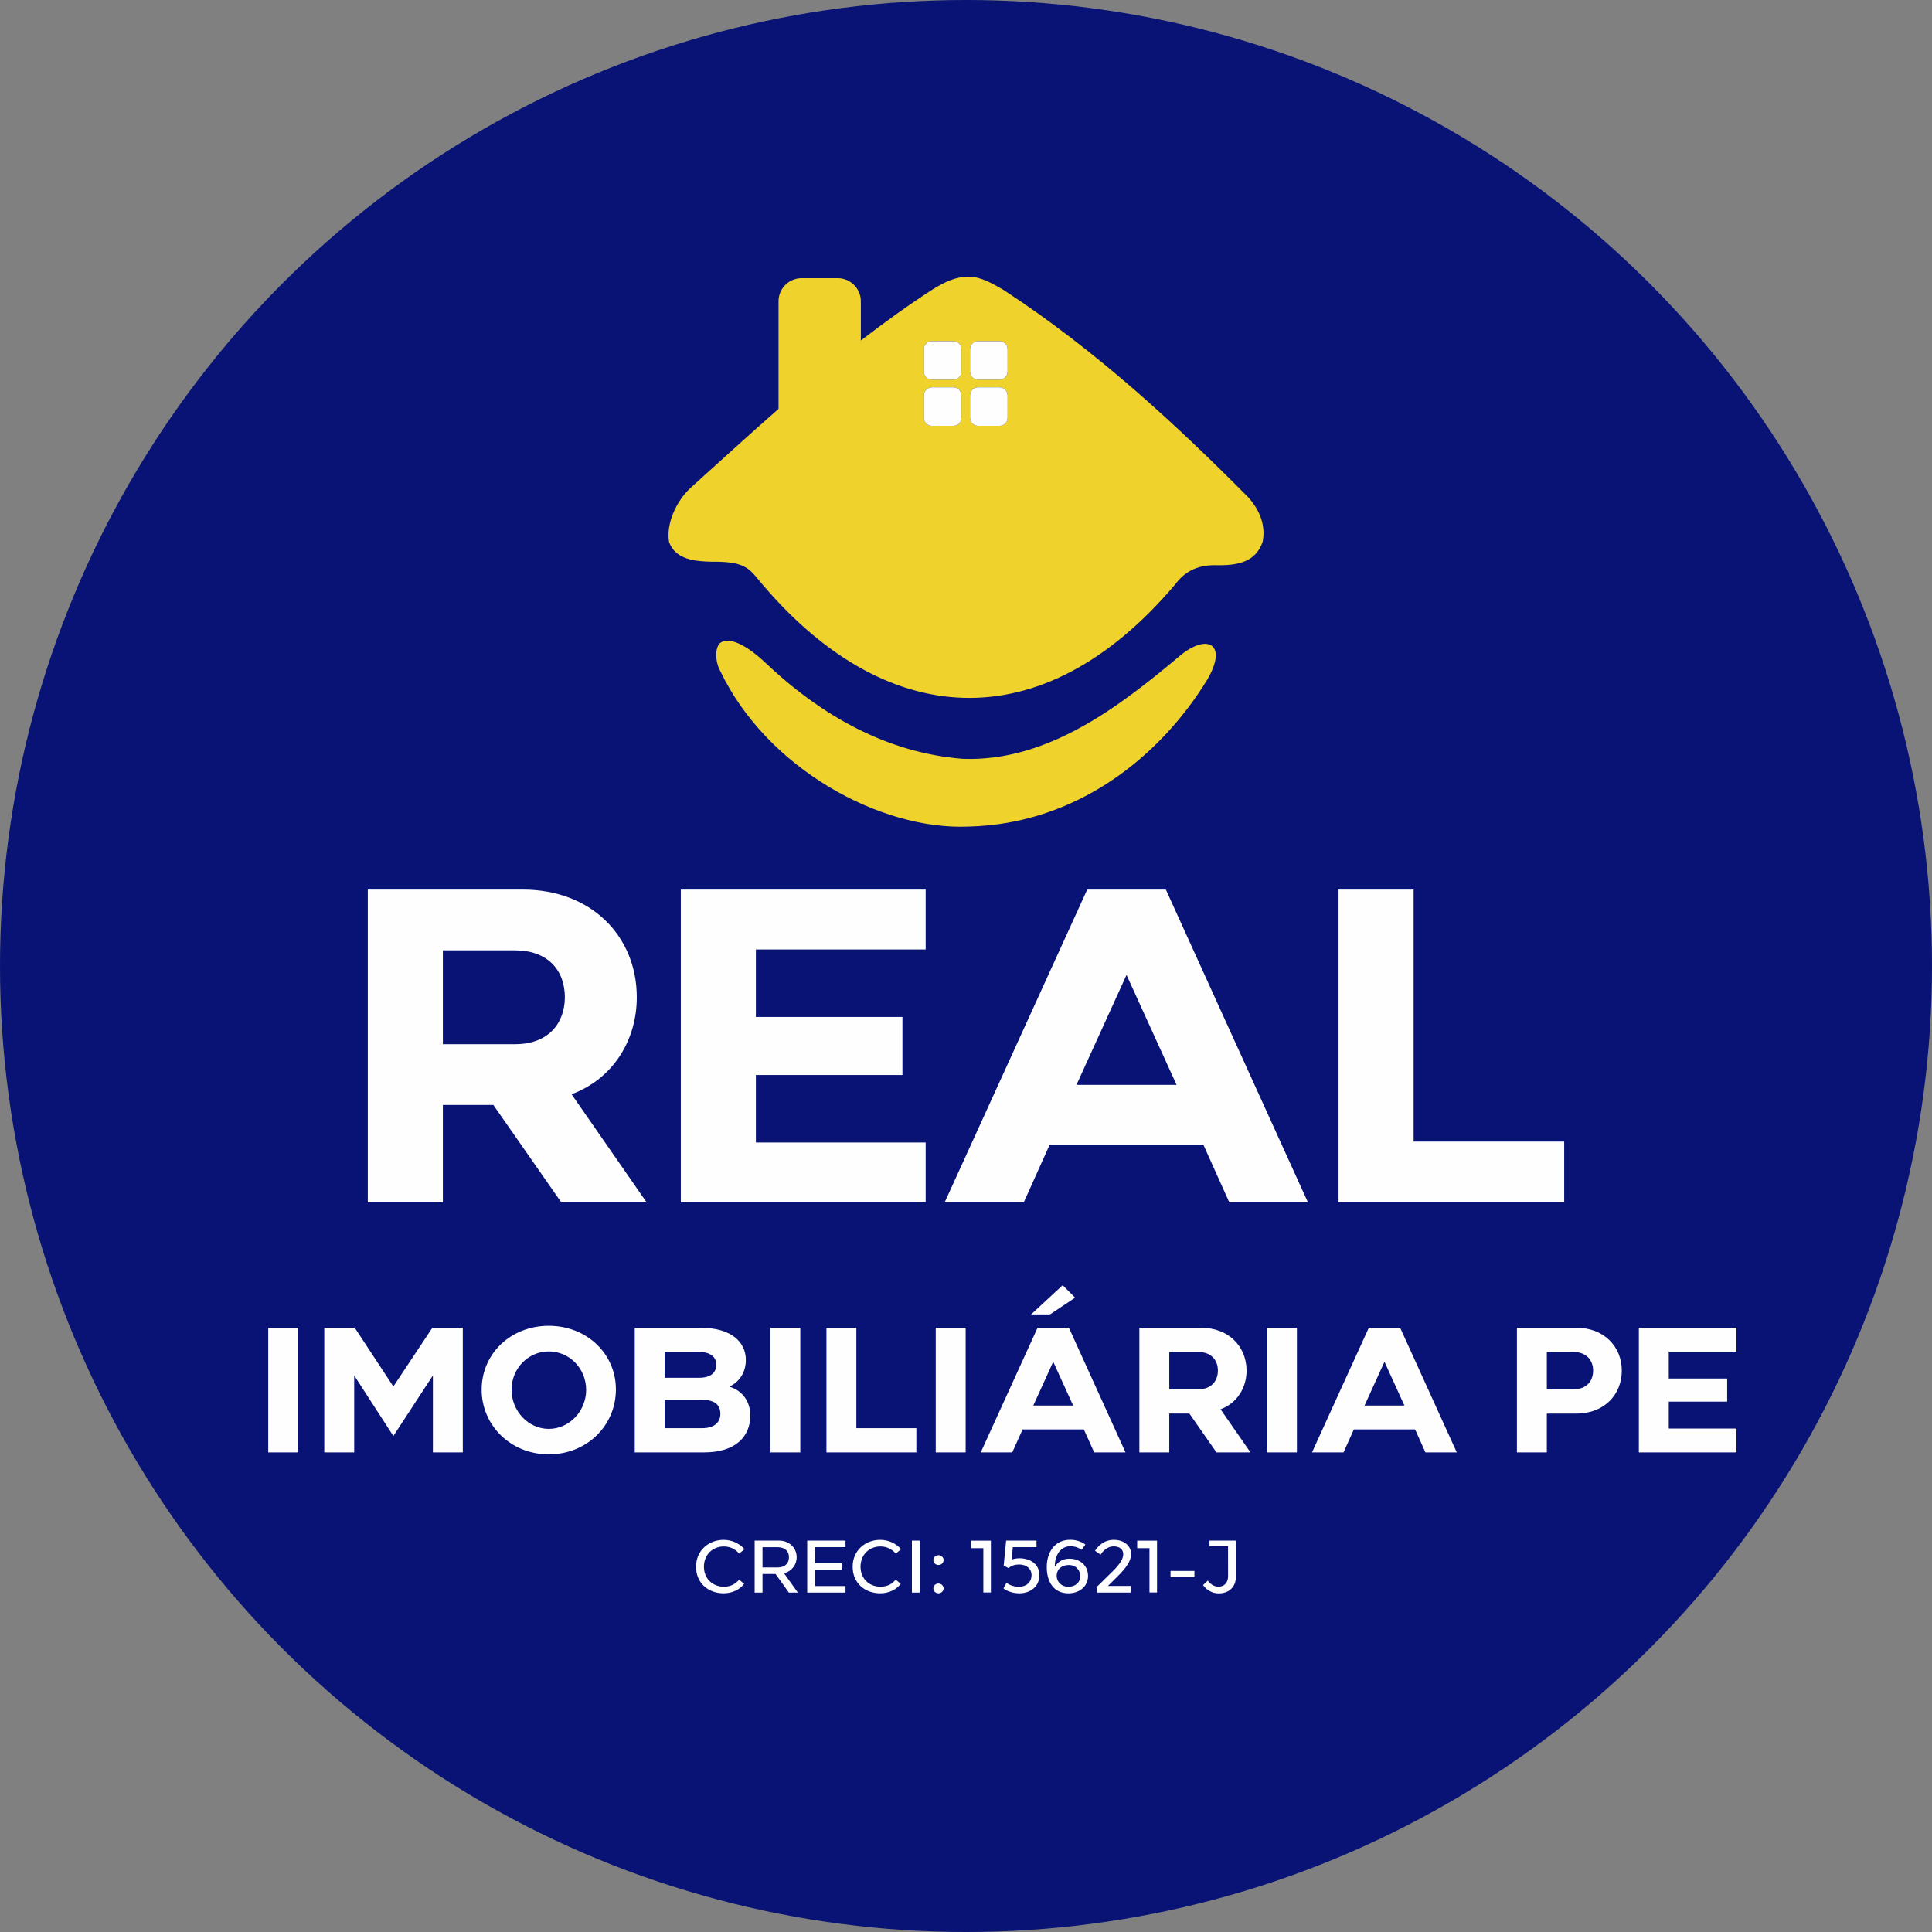 
<svg xmlns="http://www.w3.org/2000/svg" xml:space="preserve" width="205mm" height="205mm" version="1.1" style="shape-rendering:geometricPrecision; text-rendering:geometricPrecision; image-rendering:optimizeQuality; fill-rule:evenodd; clip-rule:evenodd"
viewBox="0 0 22051.87 22051.88"
 xmlns:xlink="http://www.w3.org/1999/xlink"
 xmlns:xodm="http://www.corel.com/coreldraw/odm/2003">
 <rect x="0" y="0" width="22051.87" height="22051.88" fill="#808080" stroke="none"/>
 <defs>
  <style type="text/css">
   <![CDATA[
    .fil1 {fill:#FEFEFE}
    .fil2 {fill:#F0D22D}
    .fil0 {fill:#081375}
   ]]>
  </style>
 </defs>
 <g id="Camada_x0020_1">
  <circle class="fil0" cx="11025.94" cy="11025.94" r="11025.94"/>
  <path class="fil1" d="M3403.07 15155.1l-341.43 0 0 1422.6 341.43 0 0 -1422.6zm12731.98 -2124.93l0 -2876.44 -856.81 0 0 3570.05 2575.53 0 0 -693.61 -1718.72 0zm-5352.61 693.61l902.71 0 295.81 -657.91 1754.43 0 295.81 657.91 897.61 0 -1621.82 -3570.05 -897.61 0 -1626.92 3570.05zm2075.73 -2595.94l571.21 1254.61 -1142.42 0 571.21 -1254.61zm-5087.4 2595.94l2794.83 0 0 -683.41 -1938.03 0 0 -770.11 1672.82 0 0 -663.01 -1672.82 0 0 -770.12 1938.03 0 0 -683.4 -2794.83 0 0 3570.05zm-2715.88 0l0 -1111.81 576.31 0 775.22 1111.81 974.11 0 -856.81 -1234.22c469.2,-173.4 744.61,-612.01 744.61,-1106.71 0,-693.61 -515.11,-1229.12 -1300.52,-1229.12l-1769.72 0 0 3570.05 856.81 0zm0 -2876.44l826.21 0c367.2,0 566.11,224.4 566.11,535.51 0,290.7 -183.6,535.51 -566.11,535.51l-826.21 0 0 -1071.01zm8676.74 7244.66c36.43,50.85 97.46,94.92 177.97,94.92 122.89,0 197.48,-77.12 197.48,-192.39l-0.86 -410.2 -89.82 0 -211.21 0 0 63.57 211.34 0 0.71 343.23c0,69.5 -38.98,119.5 -111.87,119.5 -48.31,0 -94.92,-33.9 -119.5,-69.49l-54.24 50.85zm-2648.23 -506.92l140.37 0 86.24 0 0 55.61 0 536.16 -86.24 0 0 -506.13 -140.37 0 0 -85.65zm1896.31 0l140.38 0 86.23 0 0 55.61 0 536.16 -86.23 0 0 -506.13 -140.38 0 0 -85.65zm-4720.51 600.99c101.71,0 187.3,-44.92 233.92,-108.48l-56.79 -47.46c-38.13,44.92 -89.84,80.52 -174.6,80.52 -123.73,0 -227.12,-88.14 -227.12,-227.98 0,-140.69 102.55,-231.37 226.28,-231.37 79.67,0 135.6,34.75 176.29,81.37l60.17 -50.01c-55.09,-64.4 -140.69,-106.78 -238.16,-106.78 -170.35,0 -314.43,121.2 -314.43,306.8 0,188.15 141.53,303.41 314.43,303.41zm444.1 -526.31l172.04 0c83.07,0 129.69,43.22 129.69,115.26 0,66.1 -41.53,115.26 -129.69,116.12l-172.04 0 0 -231.38zm0 517.83l0 -211.88 149.16 0 151.72 211.88 102.55 0 -157.64 -220.35c88.14,-22.04 144.08,-97.47 144.08,-182.22 0,-109.32 -85.59,-190.69 -202.55,-190.69l-277.14 0 0 593.26 89.84 0zm510.19 -593.26l0 593.26 437.33 0 0 -74.58 -347.48 0 0 -185.61 302.56 0 0 -72.88 -302.56 0 0 -185.6 347.48 0 0 -74.59 -437.33 0zm833.12 601.74c101.71,0 187.3,-44.92 233.92,-108.48l-56.79 -47.46c-38.14,44.92 -89.84,80.52 -174.6,80.52 -123.73,0 -227.12,-88.14 -227.12,-227.98 0,-140.69 102.54,-231.37 226.28,-231.37 79.67,0 135.6,34.75 176.29,81.37l60.17 -50.01c-55.09,-64.4 -140.69,-106.78 -238.16,-106.78 -170.35,0 -314.43,121.2 -314.43,306.8 0,188.15 141.53,303.41 314.43,303.41zm451.73 -601.74l-89.84 0 0 593.26 89.84 0 0 -593.26zm155.09 544.95c0,31.37 25.43,56.79 58.48,56.79 31.36,0 58.49,-25.42 58.49,-56.79 0,-28.82 -27.13,-55.08 -58.49,-55.08 -33.05,0 -58.48,25.42 -58.48,55.08zm0 -322.89c0,31.36 25.43,56.79 58.48,56.79 31.36,0 58.49,-25.43 58.49,-56.79 0,-28.83 -27.13,-55.94 -58.49,-55.1 -33.05,0.85 -58.48,25.43 -58.48,55.1zm800.05 322.89c49.15,38.99 119.5,56.79 181.35,56.79 124.59,0 228.84,-76.27 228.84,-207.64 0,-127.97 -108.48,-191.53 -225.45,-192.38 -29.66,0 -62.71,5.08 -90.68,15.25l12.71 -142.38 270.36 0 0 -74.59 -346.63 0 -27.97 285.62 55.09 27.97c36.44,-28.83 74.58,-40.68 121.19,-40.68 74.59,0 141.54,39.82 141.54,121.19 0,83.9 -62.72,133.06 -143.23,133.06 -54.25,0 -110.18,-17.8 -141.53,-46.62l-35.59 64.41zm744.96 -266.11c89.84,0 131.38,66.1 131.38,127.13 0,77.12 -61.02,120.34 -133.91,121.19 -74.58,0.85 -133.05,-50 -134.75,-122.04 -1.69,-80.52 60.17,-126.28 137.29,-126.28zm-250.85 26.26c0.85,157.64 72.88,296.64 246.63,296.64 118.65,0.85 224.6,-72.89 224.6,-198.32 0,-120.35 -92.38,-196.63 -212.73,-196.63 -122.05,0 -161.02,89.84 -166.11,92.38 -3.4,-107.63 49.15,-234.76 178.81,-234.76 75.44,0 127.14,40.68 127.99,40.68l41.52 -60.19c-9.32,-6.78 -72.04,-54.23 -171.2,-54.23 -187.3,0 -270.36,153.38 -269.51,314.42zm550.89 -188.99c0,0 63.56,44.92 63.56,44.92 0,0 53.4,-94.93 149.16,-94.93 65.26,0 109.33,31.37 109.33,89.84 0,86.44 -103.4,177.97 -186.46,259.34l-111.87 110.18 0 67.79 382.24 0 0 -75.42 -258.49 0 70.34 -69.5c91.53,-90.68 194.09,-189 194.09,-295.79 0,-83.9 -70.35,-161.03 -197.48,-161.03 -112.72,0 -178.82,71.19 -214.42,124.59zm1134.82 300.02l0 -69.5 -272.89 0 0 69.5 272.89 0zm5072.61 -1422.77l1113.7 0 0 -272.32 -772.27 0 0 -306.88 666.59 0 0 -264.2 -666.59 0 0 -306.88 772.27 0 0 -272.32 -1113.7 0 0 1422.6zm-1050.33 0l0 -443.04 337.36 0c323.13,0 518.23,-221.52 518.23,-489.78 0,-276.4 -205.25,-489.79 -518.23,-489.79l-678.79 0 0 1422.6 341.43 0zm0 -1146.21l302.81 0c144.29,0 225.59,89.42 225.59,213.4 0,115.83 -73.16,213.39 -225.59,213.39l-302.81 0 0 -426.78zm-2680.23 1146.21l359.71 0 117.88 -262.17 699.11 0 117.86 262.17 357.69 0 -646.27 -1422.6 -357.68 0 -648.3 1422.6zm827.14 -1034.44l227.62 499.94 -455.24 0 227.62 -499.94zm-999.52 -388.17l-341.43 0 0 1422.6 341.43 0 0 -1422.6zm-1456.79 1422.6l0 -443.04 229.65 0 308.91 443.04 388.17 0 -341.43 -491.81c186.97,-69.1 296.72,-243.88 296.72,-441.01 0,-276.4 -205.27,-489.79 -518.24,-489.79l-705.21 0 0 1422.6 341.43 0zm0 -1146.21l329.23 0c146.33,0 225.59,89.42 225.59,213.4 0,115.83 -73.16,213.39 -225.59,213.39l-329.23 0 0 -426.78zm-1792.12 1146.21l117.88 -262.17 699.11 0 117.86 262.17 357.69 0 -646.27 -1422.6 -357.68 0 -648.3 1422.6 359.71 0zm239.81 -534.49l227.62 -499.94 227.62 499.94 -455.24 0zm191.04 -1040.53l286.55 -191.04 -142.26 -142.25 -359.71 333.3 215.43 0zm-962.95 152.42l-341.43 0 0 1422.6 341.43 0 0 -1422.6zm-1247.47 1146.21l0 -1146.21 -341.43 0 0 1422.6 1026.32 0 0 -276.39 -684.89 0zm-639.81 -1146.21l-341.43 0 0 1422.6 341.43 0 0 -1422.6zm-1889.67 0l0 1422.6 792.6 0c353.62,0 526.36,-176.81 526.36,-420.69 0,-176.81 -107.71,-292.64 -239.81,-329.23 117.86,-54.87 189,-166.65 189,-304.84 0,-199.17 -158.52,-367.85 -518.23,-367.85l-749.93 0zm774.31 823.08c130.06,0 203.22,52.84 203.22,158.52 0,101.61 -73.16,164.61 -207.29,164.61l-428.82 0 0 -323.13 432.88 0zm-40.65 -546.69c132.1,0 197.13,58.94 197.13,144.29 0,85.36 -54.87,150.39 -197.13,150.39l-392.23 0 0 -294.69 392.23 0zm-2481.06 430.85c0,406.45 331.26,737.72 766.17,737.72 432.88,0 764.15,-325.16 766.18,-737.72 2.03,-406.46 -329.23,-729.59 -766.18,-729.59 -432.87,0 -766.17,317.04 -766.17,729.59zm341.43 0c0,-243.88 191.03,-436.95 424.74,-436.95 235.75,0 424.75,193.07 426.78,436.95 0,243.87 -191.03,447.1 -426.78,447.1 -233.71,0 -424.74,-203.23 -424.74,-447.1zm-2137.61 715.36l341.43 0 0 -877.94 447.1 690.98 451.17 -690.98 0 877.94 341.43 0 0 -1422.6 -347.53 0 -445.07 670.66 -441.01 -670.66 -347.53 0 0 1422.6z"/>
  <g id="_2566972340288">
   <path class="fil2" d="M8221.5 7659.91c-60.03,-111.23 -62.46,-260.21 -5.3,-317.82 120.06,-98.65 360.64,73.5 503.21,206.59 650.66,619.86 1401.95,1043.72 2269.77,1112.69 965.82,35.32 1783.31,-591.49 2484.28,-1181.23 310.77,-254.24 544.69,-127.46 304.56,280.41 -547.35,891.66 -1502.57,1645.6 -2722.64,1673.85 -1008.19,44.14 -2302.42,-663.9 -2833.88,-1774.5zm-584.81 -1473.3c74.85,204.8 303.28,221.55 494.65,225.08 334.35,-3.61 409.11,61.65 518.32,195.77 1433.7,1737.89 3243.49,1860.22 4761.94,65.06 125.85,-170.36 286.13,-228.13 484.8,-221.05 235.62,2.98 437.46,-37.76 516.15,-269.17 33.55,-178.33 -25.61,-354.01 -169.51,-511.15 -808.66,-813.97 -1722.98,-1666 -2791.22,-2363.45 -124.04,-70.63 -256.01,-150.51 -391.96,-148.31 -144.35,-5.29 -276.11,58.94 -413.17,143.01 -285.76,185.45 -558.05,381.49 -821.02,584.7l0 -448.55c0,-144.77 -118.45,-263.2 -263.19,-263.2l-413.13 0c-144.76,0 -263.19,118.43 -263.19,263.2l0 1228.4c-337.76,296.31 -667.32,598.32 -999.19,897.25 -170.82,155.37 -286.03,418.03 -250.27,622.4zm3527.75 -1765.8l243.66 0c50.99,0 92.7,41.72 92.7,92.7l0 254.25c0,51 -41.72,92.7 -92.7,92.7l-243.66 0c-50.99,0 -92.7,-41.7 -92.7,-92.7l0 -254.25c0,-50.99 41.72,-92.7 92.7,-92.7zm-527.05 -527.04l243.66 0c50.99,0 92.7,41.7 92.7,92.7l0 254.25c0,50.99 -41.72,92.7 -92.7,92.7l-243.66 0c-50.99,0 -92.69,-41.72 -92.69,-92.7l0 -254.25c0,-51 41.7,-92.7 92.69,-92.7zm527.05 0l243.66 0c50.99,0 92.7,41.7 92.7,92.7l0 254.25c0,50.99 -41.72,92.7 -92.7,92.7l-243.66 0c-50.99,0 -92.7,-41.72 -92.7,-92.7l0 -254.25c0,-51 41.72,-92.7 92.7,-92.7zm-527.05 527.04l243.66 0c50.99,0 92.7,41.72 92.7,92.7l0 254.25c0,51 -41.72,92.7 -92.7,92.7l-243.66 0c-50.99,0 -92.69,-41.7 -92.69,-92.7l0 -254.25c0,-50.99 41.7,-92.7 92.69,-92.7z"/>
   <path class="fil1" d="M10544.69 3986.52l0 254.25c0,50.99 41.7,92.7 92.69,92.7l243.66 0c50.99,0 92.7,-41.72 92.7,-92.7l0 -254.25c0,-51 -41.72,-92.7 -92.7,-92.7l-243.66 0c-50.99,0 -92.69,41.7 -92.69,92.7zm527.04 527.04l0 254.25c0,51 41.72,92.7 92.7,92.7l243.66 0c50.99,0 92.7,-41.7 92.7,-92.7l0 -254.25c0,-50.99 -41.72,-92.7 -92.7,-92.7l-243.66 0c-50.99,0 -92.7,41.72 -92.7,92.7zm-97.99 0c0,-50.99 -41.72,-92.7 -92.7,-92.7l-243.66 0c-50.99,0 -92.69,41.72 -92.69,92.7l0 254.25c0,51 41.7,92.7 92.69,92.7l243.66 0c50.99,0 92.7,-41.7 92.7,-92.7l0 -254.25zm97.99 -527.04l0 254.25c0,50.99 41.72,92.7 92.7,92.7l243.66 0c50.99,0 92.7,-41.72 92.7,-92.7l0 -254.25c0,-51 -41.72,-92.7 -92.7,-92.7l-243.66 0c-50.99,0 -92.7,41.7 -92.7,92.7z"/>
  </g>
 </g>
</svg>